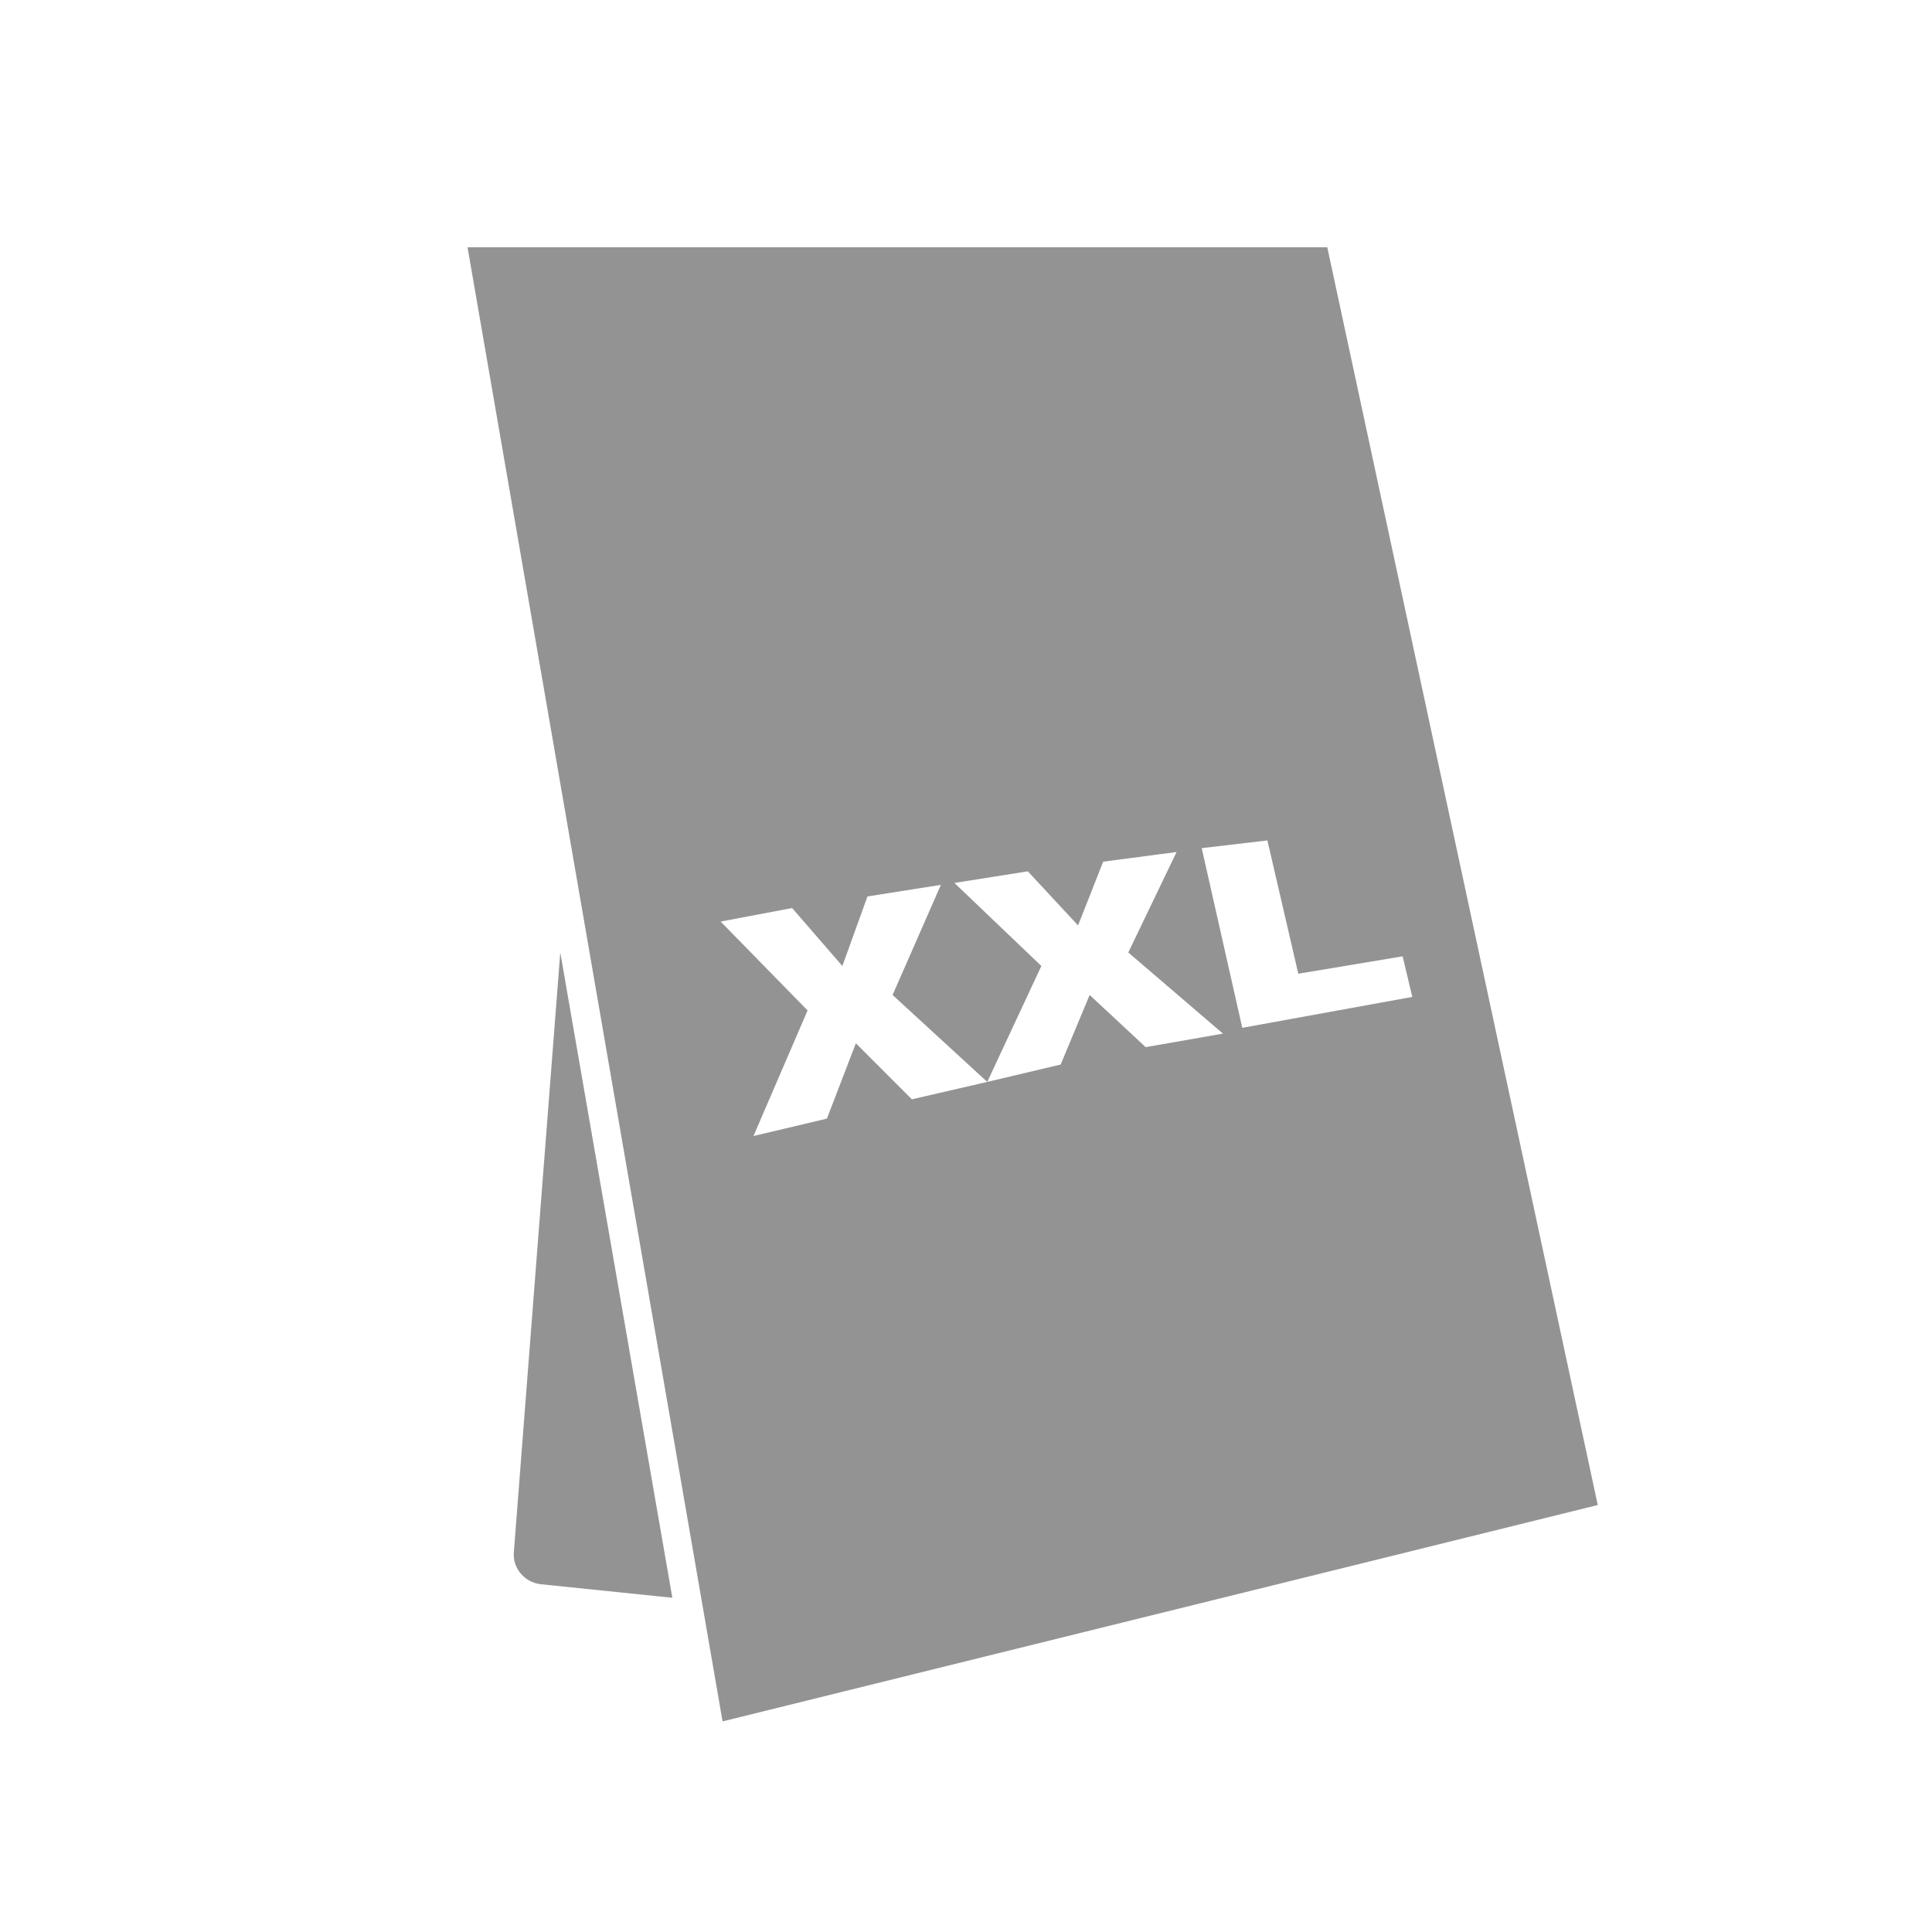 <?xml version="1.0" encoding="utf-8"?>
<!-- Generator: Adobe Illustrator 21.0.0, SVG Export Plug-In . SVG Version: 6.00 Build 0)  -->
<svg version="1.1" id="Livello_1" xmlns="http://www.w3.org/2000/svg" xmlns:xlink="http://www.w3.org/1999/xlink" x="0px" y="0px"
	 width="100px" height="100px" viewBox="0 0 100 100" style="enable-background:new 0 0 100 100;" xml:space="preserve">
<style type="text/css">
	.st0{fill:#939393;}
</style>
<path class="st0" d="M28,82l6.8,0.7L29,49.3l-2.4,31C26.5,81.1,27.1,81.9,28,82z"/>
<g>
	<path class="st0" d="M68.7,12.8H24.2l13.2,76.3l45.3-11.2L68.7,12.8z M59.3,54.2l-2.9-2.7l-1.5,3.6L51.1,56l0,0l-3.9,0.9L44.3,54
		l-1.5,3.9L39,58.8l2.8-6.5l-4.5-4.6L41,47l2.6,3l1.3-3.6l3.8-0.6l-2.5,5.7l4.9,4.5l2.8-6l-4.5-4.3l3.8-0.6l2.6,2.8l1.3-3.3l3.8-0.5
		l-2.5,5.2l4.9,4.2L59.3,54.2z M62.2,43.9l3.4-0.4l1.6,6.9l5.4-0.9l0.5,2.1l-8.8,1.6L62.2,43.9z"/>
	<path class="st0" d="M51.1,56L51.1,56L51.1,56z"/>
</g>
</svg>

